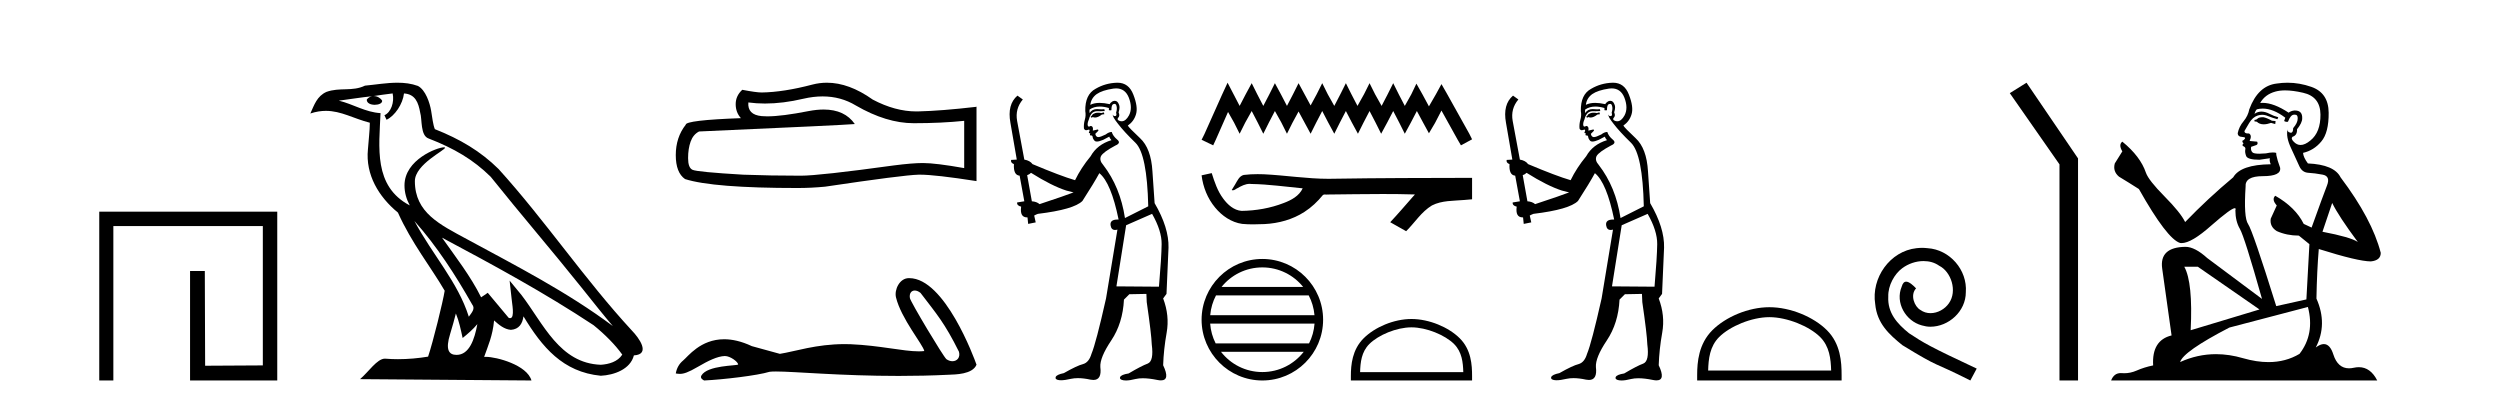 <?xml version='1.0' encoding='UTF-8' standalone='yes'?><svg xmlns='http://www.w3.org/2000/svg' xmlns:xlink='http://www.w3.org/1999/xlink' width='255.0' height='41.0' ><path d='M 10.124 21.59 L 10.124 38.809 L 11.562 38.809 L 11.562 23.061 L 26.809 23.061 L 26.809 37.271 L 20.924 37.305 L 20.891 27.642 L 19.386 27.642 L 19.386 38.809 L 28.28 38.809 L 28.28 21.59 Z' style='fill:#000000;stroke:none' /><path d='M 42.27 22.54 L 42.27 22.54 C 44.564 25.118 46.464 28.06 48.157 31.048 C 48.513 31.486 48.112 31.888 47.819 32.305 C 46.703 28.763 44.136 26.03 42.27 22.54 ZM 40.05 9.529 C 40.241 10.422 39.889 11.451 39.212 11.755 L 39.428 12.217 C 40.274 11.815 41.086 10.612 41.207 9.532 C 42.362 9.601 42.677 10.47 42.858 11.479 C 43.074 12.168 42.855 13.841 43.728 14.13 C 46.309 15.129 48.281 16.285 50.051 18.031 C 53.106 21.852 56.299 25.552 59.354 29.376 C 60.541 30.865 61.626 32.228 62.508 33.257 C 57.868 29.789 52.684 27.136 47.599 24.38 C 44.896 22.911 42.317 21.71 42.317 18.477 C 42.317 16.738 45.522 15.281 45.389 15.055 C 45.378 15.035 45.341 15.026 45.282 15.026 C 44.625 15.026 41.258 16.274 41.258 18.907 C 41.258 19.637 41.453 20.313 41.792 20.944 C 41.787 20.944 41.782 20.943 41.777 20.943 C 38.084 18.986 38.67 15.028 38.814 11.538 C 37.279 11.453 36.015 10.616 34.558 10.267 C 35.688 10.121 36.815 9.933 37.948 9.816 L 37.948 9.816 C 37.735 9.858 37.541 9.982 37.411 10.154 C 37.393 10.526 37.814 10.69 38.224 10.69 C 38.624 10.69 39.014 10.534 38.977 10.264 C 38.796 9.982 38.466 9.799 38.128 9.799 C 38.118 9.799 38.108 9.799 38.099 9.799 C 38.662 9.719 39.413 9.599 40.05 9.529 ZM 46.5 31.976 C 46.831 32.78 47.002 33.632 47.189 34.476 C 47.727 34.04 48.249 33.593 48.69 33.06 L 48.69 33.06 C 48.403 34.623 47.866 36.199 46.565 36.199 C 45.777 36.199 45.412 35.667 45.917 34.054 C 46.155 33.293 46.345 32.566 46.5 31.976 ZM 45.086 24.242 L 45.086 24.242 C 50.352 27.047 55.566 29.879 60.546 33.171 C 61.719 34.122 62.764 35.181 63.472 36.172 C 63.002 36.901 62.109 37.152 61.283 37.207 C 57.068 37.06 55.418 32.996 53.191 30.093 L 51.98 28.622 L 52.189 30.507 C 52.203 30.846 52.551 32.452 52.033 32.452 C 51.988 32.452 51.938 32.44 51.881 32.415 L 49.75 29.865 C 49.522 30.015 49.308 30.186 49.073 30.325 C 48.016 28.187 46.469 26.196 45.086 24.242 ZM 40.541 8.437 C 39.435 8.437 38.301 8.636 37.226 8.736 C 35.944 9.361 34.645 8.884 33.3 9.373 C 32.329 9.809 32.057 10.693 31.655 11.576 C 32.227 11.386 32.748 11.308 33.239 11.308 C 34.806 11.308 36.067 12.097 37.723 12.518 C 37.72 13.349 37.59 14.292 37.528 15.242 C 37.271 17.816 38.628 20.076 40.589 21.685 C 41.994 24.814 43.938 27.214 45.358 29.655 C 45.188 30.752 44.168 34.89 43.665 36.376 C 42.679 36.542 41.627 36.636 40.593 36.636 C 40.175 36.636 39.761 36.62 39.354 36.588 C 39.323 36.584 39.291 36.582 39.26 36.582 C 38.462 36.582 37.585 37.945 36.724 38.673 L 54.209 38.809 C 53.763 37.233 50.656 36.397 49.552 36.397 C 49.489 36.397 49.432 36.399 49.382 36.405 C 49.772 35.29 50.258 34.243 50.396 32.686 C 50.884 33.123 51.432 33.595 52.115 33.644 C 52.95 33.582 53.289 33.011 53.395 32.267 C 55.287 35.396 57.402 37.951 61.283 38.327 C 62.624 38.261 64.295 37.675 64.657 36.25 C 66.436 36.149 65.131 34.416 64.471 33.737 C 59.631 28.498 55.635 22.517 50.852 17.238 C 49.01 15.421 46.93 14.192 44.355 13.173 C 44.163 12.702 44.1 12.032 43.975 11.295 C 43.839 10.491 43.41 9.174 42.626 8.765 C 41.958 8.519 41.255 8.437 40.541 8.437 Z' style='fill:#000000;stroke:none' /><path d='M 83.907 9.834 Q 85.765 9.834 87.296 10.76 Q 90.412 12.567 93.201 12.567 Q 96.007 12.567 98.348 12.326 L 98.348 17.146 Q 95.439 16.63 94.148 16.63 L 94.113 16.63 Q 93.063 16.63 91.187 16.871 Q 83.561 17.921 81.684 17.921 Q 78.569 17.921 75.814 17.818 Q 71.098 17.542 70.633 17.318 Q 70.185 17.112 70.185 16.131 Q 70.185 15.167 70.443 14.444 Q 70.702 13.721 71.304 13.411 Q 86.04 12.757 87.193 12.653 Q 86.166 11.172 84.011 11.172 Q 83.312 11.172 82.493 11.328 Q 79.749 11.868 78.261 11.868 Q 77.948 11.868 77.691 11.844 Q 76.227 11.706 76.331 10.45 L 76.331 10.45 Q 77.153 10.561 78.028 10.561 Q 79.867 10.561 81.943 10.071 Q 82.967 9.834 83.907 9.834 ZM 84.345 8.437 Q 83.6 8.437 82.872 8.625 Q 79.929 9.4 77.691 9.434 Q 77.14 9.434 75.711 9.159 Q 75.04 9.778 75.04 10.622 Q 75.04 11.465 75.573 12.051 Q 69.944 12.257 69.944 12.722 Q 68.929 14.013 68.929 15.821 Q 68.929 17.611 69.875 18.265 Q 72.733 19.177 81.357 19.177 Q 82.734 19.177 84.163 19.04 Q 92.151 17.852 93.683 17.818 Q 93.755 17.816 93.834 17.816 Q 95.407 17.816 99.604 18.472 L 99.604 10.863 L 99.57 10.897 Q 95.972 11.311 93.7 11.362 Q 93.583 11.366 93.467 11.366 Q 91.304 11.366 89.018 10.157 Q 86.599 8.437 84.345 8.437 Z' style='fill:#000000;stroke:none' /><path d='M 93.306 29.633 C 93.482 29.633 93.688 29.71 93.895 29.878 C 95.536 32.031 96.346 32.924 97.815 35.879 C 97.973 36.468 97.616 36.844 97.148 36.844 C 96.952 36.844 96.737 36.778 96.533 36.635 C 96.199 36.349 92.882 30.806 92.811 30.407 C 92.727 29.927 92.961 29.633 93.306 29.633 ZM 92.701 28.37 C 91.754 28.37 91.203 29.555 91.391 30.334 C 91.917 32.507 94.158 35.163 94.277 35.806 C 94.1 35.828 93.911 35.837 93.708 35.837 C 92.113 35.837 89.746 35.238 86.784 35.111 C 86.571 35.103 86.363 35.099 86.157 35.099 C 83.24 35.099 81.106 35.847 79.547 36.092 C 78.57 35.83 77.616 35.568 76.687 35.306 C 75.61 34.799 74.674 34.603 73.867 34.603 C 71.435 34.603 70.163 36.378 69.679 36.771 C 69.274 37.105 69.024 37.546 68.929 38.094 C 69.077 38.115 69.209 38.135 69.355 38.135 C 69.723 38.135 70.175 38.005 71.181 37.415 C 72.23 36.8 73.178 36.337 73.927 36.315 C 73.934 36.315 73.941 36.315 73.948 36.315 C 74.483 36.315 75.271 36.896 75.295 37.178 C 75.176 37.321 72.154 37.234 71.539 38.309 C 71.369 38.605 71.777 38.785 71.825 38.809 C 73.779 38.714 77.251 38.305 78.49 37.924 C 78.646 37.902 78.865 37.892 79.144 37.892 C 81.057 37.892 85.748 38.345 91.661 38.345 C 93.297 38.345 95.026 38.311 96.816 38.222 C 97.415 38.192 99.192 38.202 99.604 37.2 C 99.366 36.509 96.366 28.38 92.754 28.371 C 92.736 28.37 92.719 28.37 92.701 28.37 Z' style='fill:#000000;stroke:none' /><path d='M 112.594 11.461 L 112.338 11.53 Q 112.159 11.495 112.005 11.495 Q 111.851 11.495 111.723 11.53 Q 111.467 11.615 111.416 11.717 Q 111.364 11.82 111.245 11.905 L 111.33 12.008 L 111.467 11.94 Q 111.574 11.988 111.695 11.988 Q 111.999 11.988 112.389 11.683 L 112.645 11.649 L 112.594 11.461 ZM 113.843 9.016 Q 114.766 9.016 115.139 9.958 Q 115.549 11.017 115.156 11.769 Q 114.828 12.37 114.413 12.37 Q 114.309 12.37 114.2 12.332 Q 113.909 12.23 114.029 12.042 Q 114.268 11.82 114.097 11.461 Q 114.268 10.915 114.132 10.658 Q 113.994 10.283 113.71 10.283 Q 113.606 10.283 113.482 10.334 Q 113.26 10.47 113.192 10.624 Q 112.619 10.494 112.162 10.494 Q 111.598 10.494 111.211 10.693 Q 111.296 10.009 111.86 9.599 Q 112.423 9.206 113.568 9.036 Q 113.711 9.016 113.843 9.016 ZM 105.164 17.628 Q 107.282 18.96 108.768 19.438 L 109.502 19.626 Q 108.768 19.917 106.035 20.822 Q 105.744 20.566 105.249 20.532 L 104.771 17.867 Q 104.993 17.799 105.164 17.628 ZM 113.682 10.595 Q 113.826 10.595 113.875 10.778 Q 113.978 11.068 113.841 11.495 Q 113.944 11.82 113.756 11.837 Q 113.724 11.842 113.697 11.842 Q 113.545 11.842 113.517 11.683 L 113.517 11.683 Q 113.431 11.871 114.046 12.64 Q 114.644 13.426 115.823 14.57 Q 117.001 15.732 117.121 21.044 L 114.746 22.24 Q 114.268 19.08 112.526 16.825 Q 112.099 16.347 112.304 15.92 Q 112.526 15.51 113.773 14.843 Q 114.388 14.587 113.944 14.228 Q 113.517 13.87 113.397 13.46 Q 113.107 13.46 112.782 13.716 Q 112.246 13.984 112.024 13.984 Q 111.978 13.984 111.945 13.972 Q 111.757 13.904 111.723 13.648 L 111.979 13.391 Q 112.099 13.289 111.979 13.204 L 111.467 13.323 Q 111.552 12.879 111.245 12.845 Q 111.137 12.914 111.068 12.914 Q 110.982 12.914 110.954 12.811 Q 110.886 12.589 111.074 12.162 Q 111.176 11.752 111.398 11.53 Q 111.603 11.34 111.925 11.34 Q 111.952 11.34 111.979 11.342 Q 112.099 11.347 112.216 11.347 Q 112.452 11.347 112.68 11.325 L 112.645 11.137 Q 112.517 11.154 112.368 11.154 Q 112.218 11.154 112.048 11.137 Q 111.968 11.128 111.894 11.128 Q 111.395 11.128 111.142 11.53 Q 111.108 11.273 111.142 11.171 Q 111.574 10.869 112.178 10.869 Q 112.6 10.869 113.107 11.017 L 113.107 11.239 Q 113.183 11.256 113.248 11.256 Q 113.312 11.256 113.363 11.239 Q 113.363 10.693 113.551 10.624 Q 113.624 10.595 113.682 10.595 ZM 117.514 21.813 Q 118.504 23.555 118.487 24.905 Q 118.47 26.254 118.214 29.243 L 113.875 29.209 L 114.866 22.974 L 117.514 21.813 ZM 113.99 8.437 Q 113.958 8.437 113.927 8.438 Q 112.748 8.472 111.757 9.053 Q 110.664 9.633 110.698 11.325 Q 110.783 11.786 110.647 12.23 Q 110.527 12.657 110.561 13.101 Q 110.635 13.284 110.795 13.284 Q 110.859 13.284 110.937 13.255 Q 111.017 13.22 111.065 13.22 Q 111.181 13.22 111.108 13.426 Q 111.04 13.46 111.074 13.545 Q 111.097 13.591 111.15 13.591 Q 111.176 13.591 111.211 13.579 L 111.211 13.579 Q 111.114 13.82 111.259 13.82 Q 111.268 13.82 111.279 13.819 Q 111.293 13.817 111.306 13.817 Q 111.434 13.817 111.45 13.972 Q 111.467 14.16 111.655 14.365 Q 111.728 14.439 111.879 14.439 Q 112.111 14.439 112.526 14.263 L 113.141 13.938 Q 113.192 14.092 113.363 14.297 Q 111.911 14.741 111.245 15.937 Q 110.271 17.115 109.656 18.379 Q 108.187 17.952 105.317 16.74 Q 105.061 16.381 104.48 16.278 L 103.746 12.332 Q 103.524 11.102 104.327 10.146 L 103.78 9.753 Q 102.721 10.658 103.062 12.52 L 103.712 16.278 L 103.131 16.312 Q 103.062 16.603 103.421 16.74 Q 103.353 17.867 104.002 17.918 L 104.48 20.532 Q 104.104 20.6 103.746 20.651 Q 103.712 20.976 104.156 21.078 Q 104.006 22.173 104.758 22.173 Q 104.781 22.173 104.805 22.172 L 104.873 22.838 L 105.642 22.684 L 105.488 21.984 Q 105.676 21.881 105.864 21.813 Q 109.537 21.369 110.408 20.498 Q 111.586 18.67 112.133 17.662 Q 113.329 18.636 114.097 22.394 Q 114.05 22.392 114.005 22.392 Q 113.197 22.392 113.277 22.974 Q 113.344 23.456 113.735 23.456 Q 113.844 23.456 113.978 23.419 L 113.978 23.419 L 112.816 30.439 Q 111.791 35 111.33 36.093 Q 111.074 36.964 110.476 37.135 Q 109.861 37.289 108.512 38.058 Q 107.76 38.211 107.675 38.468 Q 107.606 38.724 108.033 38.775 Q 108.121 38.786 108.227 38.786 Q 108.615 38.786 109.246 38.639 Q 109.567 38.57 109.949 38.57 Q 110.52 38.57 111.228 38.724 Q 111.39 38.756 111.527 38.756 Q 112.398 38.756 112.235 37.443 Q 112.167 36.486 113.346 34.727 Q 114.524 32.967 114.644 30.559 L 115.191 30.012 L 116.933 29.978 L 116.967 30.815 Q 117.445 34.095 117.48 35.137 Q 117.702 36.828 117.07 37.084 Q 116.421 37.323 115.122 38.092 Q 114.354 38.211 114.251 38.468 Q 114.166 38.724 114.61 38.792 Q 114.717 38.809 114.847 38.809 Q 115.238 38.809 115.84 38.656 Q 116.155 38.582 116.565 38.582 Q 117.2 38.582 118.06 38.758 Q 118.26 38.799 118.416 38.799 Q 119.376 38.799 118.641 37.255 Q 118.692 35.649 119 33.924 Q 119.307 32.199 118.641 30.439 L 118.983 29.978 L 119.188 25.263 Q 119.239 23.231 117.77 20.72 Q 117.702 19.797 117.548 17.474 Q 117.411 15.134 116.284 14.092 Q 115.156 13.033 115.037 12.811 Q 115.669 12.367 115.874 11.649 Q 116.096 10.915 115.601 9.651 Q 115.135 8.437 113.99 8.437 Z' style='fill:#000000;stroke:none' /><path d='M 125.213 8.437 L 124.645 9.667 L 122.846 13.69 L 122.562 14.258 L 123.746 14.825 L 124.03 14.21 L 125.26 11.418 L 125.875 12.507 L 126.443 13.642 L 127.011 12.507 L 127.673 11.324 L 128.289 12.507 L 128.856 13.642 L 129.424 12.507 L 130.04 11.324 L 130.702 12.507 L 131.27 13.642 L 131.838 12.507 L 132.453 11.371 L 133.068 12.507 L 133.683 13.642 L 134.251 12.507 L 134.867 11.324 L 135.482 12.507 L 136.097 13.642 L 136.665 12.507 L 137.28 11.324 L 137.895 12.507 L 138.51 13.642 L 139.078 12.507 L 139.694 11.324 L 140.309 12.507 L 140.877 13.642 L 141.492 12.507 L 142.107 11.324 L 142.722 12.507 L 143.29 13.642 L 143.905 12.507 L 144.521 11.324 L 145.183 12.554 L 145.751 13.595 L 146.366 12.554 L 147.029 11.276 L 148.685 14.258 L 149.016 14.825 L 150.152 14.21 L 149.868 13.642 L 147.597 9.573 L 147.029 8.579 L 146.461 9.62 L 145.751 10.85 L 145.088 9.62 L 144.473 8.531 L 143.953 9.62 L 143.29 10.803 L 142.675 9.62 L 142.107 8.484 L 141.539 9.62 L 140.924 10.803 L 140.261 9.62 L 139.694 8.484 L 139.126 9.62 L 138.463 10.803 L 137.848 9.62 L 137.28 8.484 L 136.712 9.62 L 136.097 10.803 L 135.434 9.62 L 134.867 8.484 L 134.299 9.62 L 133.683 10.756 L 133.068 9.62 L 132.453 8.484 L 131.885 9.62 L 131.27 10.803 L 130.655 9.62 L 130.04 8.484 L 129.472 9.62 L 128.856 10.803 L 128.241 9.62 L 127.673 8.484 L 127.058 9.62 L 126.443 10.803 L 125.828 9.62 L 125.213 8.437 Z' style='fill:#000000;stroke:none' /><path d='M 123.596 17.657 L 123.573 17.663 C 123.236 17.738 122.899 17.811 122.562 17.884 C 122.707 19.08 123.172 20.242 123.944 21.171 C 124.636 22.014 125.604 22.684 126.7 22.837 C 127.075 22.873 127.452 22.885 127.828 22.885 C 128.217 22.885 128.606 22.872 128.993 22.855 C 130.419 22.781 131.846 22.396 133.051 21.614 C 133.768 21.155 134.392 20.561 134.929 19.902 C 134.984 19.85 135.053 19.838 135.125 19.838 C 135.19 19.838 135.259 19.848 135.324 19.848 C 135.352 19.848 135.379 19.846 135.405 19.841 C 137.283 19.824 139.162 19.789 141.04 19.789 C 142.106 19.789 143.172 19.8 144.237 19.833 C 144.256 19.828 144.27 19.826 144.281 19.826 C 144.378 19.826 144.166 19.988 144.135 20.043 C 143.361 20.921 142.604 21.813 141.803 22.666 C 142.344 22.972 142.885 23.278 143.426 23.583 C 144.307 22.713 144.976 21.607 146.056 20.956 C 147.074 20.435 148.248 20.495 149.357 20.397 C 149.622 20.374 149.887 20.352 150.152 20.328 C 150.152 19.599 150.152 18.87 150.152 18.141 C 145.448 18.153 140.744 18.152 136.041 18.231 C 135.865 18.236 135.688 18.238 135.512 18.238 C 133.304 18.238 131.113 17.881 128.909 17.775 C 128.697 17.768 128.485 17.763 128.272 17.763 C 127.8 17.763 127.329 17.786 126.862 17.844 C 126.397 17.957 126.206 18.446 125.982 18.815 C 125.873 19.008 125.756 19.196 125.635 19.382 C 125.678 19.403 125.719 19.412 125.759 19.412 C 125.929 19.412 126.077 19.246 126.235 19.186 C 126.612 18.971 127.024 18.753 127.466 18.753 C 127.525 18.753 127.586 18.757 127.647 18.766 C 129.397 18.795 131.133 19.046 132.874 19.21 C 132.516 19.99 131.71 20.418 130.942 20.706 C 129.577 21.238 128.108 21.488 126.646 21.511 C 125.851 21.452 125.215 20.87 124.766 20.256 C 124.189 19.488 123.882 18.564 123.596 17.657 Z' style='fill:#000000;stroke:none' /><path d='M 128.76 27.275 C 130.445 27.275 131.946 28.053 132.924 29.27 L 124.596 29.27 C 125.573 28.053 127.074 27.275 128.76 27.275 ZM 133.488 30.13 C 133.809 30.742 134.015 31.424 134.078 32.148 L 123.442 32.148 C 123.504 31.424 123.711 30.742 124.032 30.13 ZM 134.083 33.008 C 134.03 33.73 133.834 34.412 133.523 35.025 L 123.996 35.025 C 123.685 34.412 123.49 33.73 123.437 33.008 ZM 132.978 35.885 C 132.002 37.142 130.476 37.949 128.76 37.949 C 127.043 37.949 125.518 37.142 124.542 35.885 ZM 128.76 26.414 C 125.343 26.414 122.562 29.196 122.562 32.612 C 122.562 36.028 125.343 38.809 128.76 38.809 C 132.176 38.809 134.957 36.028 134.957 32.612 C 134.957 29.196 132.176 26.414 128.76 26.414 Z' style='fill:#000000;stroke:none' /><path d='M 143.97 33.389 C 145.491 33.389 147.394 34.17 148.315 35.091 C 149.121 35.897 149.227 36.966 149.256 37.958 L 138.73 37.958 C 138.759 36.966 138.865 35.897 139.67 35.091 C 140.591 34.17 142.45 33.389 143.97 33.389 ZM 143.97 32.538 C 142.167 32.538 140.226 33.372 139.088 34.509 C 137.921 35.676 137.789 37.212 137.789 38.361 L 137.789 38.809 L 150.152 38.809 L 150.152 38.361 C 150.152 37.212 150.065 35.676 148.898 34.509 C 147.76 33.372 145.774 32.538 143.97 32.538 Z' style='fill:#000000;stroke:none' /><path d='M 163.142 11.461 L 162.885 11.53 Q 162.706 11.495 162.552 11.495 Q 162.399 11.495 162.271 11.53 Q 162.014 11.615 161.963 11.717 Q 161.912 11.82 161.792 11.905 L 161.878 12.008 L 162.014 11.94 Q 162.122 11.988 162.243 11.988 Q 162.546 11.988 162.937 11.683 L 163.193 11.649 L 163.142 11.461 ZM 164.39 9.016 Q 165.313 9.016 165.687 9.958 Q 166.097 11.017 165.704 11.769 Q 165.376 12.37 164.961 12.37 Q 164.857 12.37 164.747 12.332 Q 164.457 12.23 164.577 12.042 Q 164.816 11.82 164.645 11.461 Q 164.816 10.915 164.679 10.658 Q 164.542 10.283 164.258 10.283 Q 164.154 10.283 164.03 10.334 Q 163.808 10.47 163.74 10.624 Q 163.166 10.494 162.71 10.494 Q 162.145 10.494 161.758 10.693 Q 161.843 10.009 162.407 9.599 Q 162.971 9.206 164.115 9.036 Q 164.258 9.016 164.39 9.016 ZM 155.711 17.628 Q 157.829 18.96 159.315 19.438 L 160.05 19.626 Q 159.315 19.917 156.582 20.822 Q 156.292 20.566 155.796 20.532 L 155.318 17.867 Q 155.54 17.799 155.711 17.628 ZM 164.229 10.595 Q 164.374 10.595 164.423 10.778 Q 164.525 11.068 164.389 11.495 Q 164.491 11.82 164.303 11.837 Q 164.272 11.842 164.244 11.842 Q 164.093 11.842 164.064 11.683 L 164.064 11.683 Q 163.979 11.871 164.594 12.64 Q 165.192 13.426 166.37 14.57 Q 167.549 15.732 167.668 21.044 L 165.294 22.24 Q 164.816 19.08 163.073 16.825 Q 162.646 16.347 162.851 15.92 Q 163.073 15.51 164.32 14.843 Q 164.935 14.587 164.491 14.228 Q 164.064 13.87 163.945 13.46 Q 163.654 13.46 163.33 13.716 Q 162.793 13.984 162.572 13.984 Q 162.525 13.984 162.493 13.972 Q 162.305 13.904 162.271 13.648 L 162.527 13.391 Q 162.646 13.289 162.527 13.204 L 162.014 13.323 Q 162.1 12.879 161.792 12.845 Q 161.685 12.914 161.615 12.914 Q 161.53 12.914 161.502 12.811 Q 161.434 12.589 161.621 12.162 Q 161.724 11.752 161.946 11.53 Q 162.151 11.34 162.472 11.34 Q 162.499 11.34 162.527 11.342 Q 162.646 11.347 162.764 11.347 Q 162.999 11.347 163.227 11.325 L 163.193 11.137 Q 163.065 11.154 162.915 11.154 Q 162.766 11.154 162.595 11.137 Q 162.516 11.128 162.442 11.128 Q 161.943 11.128 161.69 11.53 Q 161.656 11.273 161.69 11.171 Q 162.122 10.869 162.725 10.869 Q 163.148 10.869 163.654 11.017 L 163.654 11.239 Q 163.731 11.256 163.795 11.256 Q 163.859 11.256 163.91 11.239 Q 163.91 10.693 164.098 10.624 Q 164.171 10.595 164.229 10.595 ZM 168.061 21.813 Q 169.052 23.555 169.035 24.905 Q 169.018 26.254 168.762 29.243 L 164.423 29.209 L 165.414 22.974 L 168.061 21.813 ZM 164.537 8.437 Q 164.506 8.437 164.474 8.438 Q 163.295 8.472 162.305 9.053 Q 161.211 9.633 161.246 11.325 Q 161.331 11.786 161.194 12.23 Q 161.075 12.657 161.109 13.101 Q 161.182 13.284 161.343 13.284 Q 161.407 13.284 161.485 13.255 Q 161.564 13.22 161.612 13.22 Q 161.728 13.22 161.656 13.426 Q 161.587 13.46 161.621 13.545 Q 161.644 13.591 161.697 13.591 Q 161.724 13.591 161.758 13.579 L 161.758 13.579 Q 161.662 13.82 161.806 13.82 Q 161.816 13.82 161.826 13.819 Q 161.84 13.817 161.853 13.817 Q 161.982 13.817 161.997 13.972 Q 162.014 14.16 162.202 14.365 Q 162.276 14.439 162.426 14.439 Q 162.659 14.439 163.073 14.263 L 163.688 13.938 Q 163.74 14.092 163.91 14.297 Q 162.458 14.741 161.792 15.937 Q 160.819 17.115 160.204 18.379 Q 158.735 17.952 155.865 16.74 Q 155.609 16.381 155.028 16.278 L 154.293 12.332 Q 154.071 11.102 154.874 10.146 L 154.327 9.753 Q 153.268 10.658 153.61 12.52 L 154.259 16.278 L 153.678 16.312 Q 153.61 16.603 153.969 16.74 Q 153.9 17.867 154.55 17.918 L 155.028 20.532 Q 154.652 20.6 154.293 20.651 Q 154.259 20.976 154.703 21.078 Q 154.554 22.173 155.306 22.173 Q 155.329 22.173 155.352 22.172 L 155.421 22.838 L 156.189 22.684 L 156.036 21.984 Q 156.224 21.881 156.411 21.813 Q 160.084 21.369 160.955 20.498 Q 162.134 18.67 162.68 17.662 Q 163.876 18.636 164.645 22.394 Q 164.597 22.392 164.552 22.392 Q 163.744 22.392 163.825 22.974 Q 163.892 23.456 164.283 23.456 Q 164.392 23.456 164.525 23.419 L 164.525 23.419 L 163.364 30.439 Q 162.339 35 161.878 36.093 Q 161.621 36.964 161.024 37.135 Q 160.409 37.289 159.059 38.058 Q 158.308 38.211 158.222 38.468 Q 158.154 38.724 158.581 38.775 Q 158.669 38.786 158.775 38.786 Q 159.163 38.786 159.794 38.639 Q 160.115 38.57 160.496 38.57 Q 161.068 38.57 161.775 38.724 Q 161.938 38.756 162.075 38.756 Q 162.945 38.756 162.783 37.443 Q 162.715 36.486 163.893 34.727 Q 165.072 32.967 165.192 30.559 L 165.738 30.012 L 167.48 29.978 L 167.515 30.815 Q 167.993 34.095 168.027 35.137 Q 168.249 36.828 167.617 37.084 Q 166.968 37.323 165.67 38.092 Q 164.901 38.211 164.799 38.468 Q 164.713 38.724 165.157 38.792 Q 165.264 38.809 165.394 38.809 Q 165.785 38.809 166.387 38.656 Q 166.703 38.582 167.113 38.582 Q 167.747 38.582 168.608 38.758 Q 168.808 38.799 168.963 38.799 Q 169.924 38.799 169.189 37.255 Q 169.24 35.649 169.547 33.924 Q 169.855 32.199 169.189 30.439 L 169.53 29.978 L 169.735 25.263 Q 169.787 23.231 168.318 20.72 Q 168.249 19.797 168.095 17.474 Q 167.959 15.134 166.831 14.092 Q 165.704 13.033 165.584 12.811 Q 166.216 12.367 166.421 11.649 Q 166.643 10.915 166.148 9.651 Q 165.683 8.437 164.537 8.437 Z' style='fill:#000000;stroke:none' /><path d='M 180.477 32.35 C 182.289 32.35 184.558 33.281 185.655 34.378 C 186.616 35.339 186.741 36.612 186.777 37.795 L 174.231 37.795 C 174.266 36.612 174.392 35.339 175.352 34.378 C 176.45 33.281 178.665 32.35 180.477 32.35 ZM 180.477 31.335 C 178.327 31.335 176.014 32.329 174.658 33.684 C 173.268 35.075 173.11 36.906 173.11 38.275 L 173.11 38.809 L 187.844 38.809 L 187.844 38.275 C 187.844 36.906 187.74 35.075 186.349 33.684 C 184.994 32.329 182.627 31.335 180.477 31.335 Z' style='fill:#000000;stroke:none' /><path d='M 196.055 25.279 C 195.867 25.279 195.679 25.297 195.491 25.314 C 192.775 25.604 190.845 28.354 191.272 31.019 C 191.46 33.001 192.69 34.111 194.039 35.205 C 198.054 37.665 196.926 36.759 200.975 38.809 L 201.624 37.596 C 196.807 35.341 196.226 34.983 194.723 33.992 C 193.493 33.001 192.519 31.908 192.604 30.251 C 192.57 29.106 193.253 27.927 194.022 27.364 C 194.637 26.902 195.423 26.629 196.192 26.629 C 196.773 26.629 197.319 26.766 197.798 27.107 C 199.01 27.705 199.677 29.687 198.788 30.934 C 198.378 31.532 197.644 31.942 196.909 31.942 C 196.55 31.942 196.192 31.839 195.884 31.617 C 195.269 31.276 194.808 30.08 195.44 29.414 C 195.15 29.106 194.74 28.73 194.432 28.73 C 194.227 28.73 194.073 28.884 193.971 29.243 C 193.288 30.883 194.381 32.745 196.021 33.189 C 196.311 33.274 196.602 33.326 196.892 33.326 C 198.771 33.326 200.514 31.754 200.514 29.807 C 200.685 27.534 198.874 25.45 196.602 25.314 C 196.431 25.297 196.243 25.279 196.055 25.279 Z' style='fill:#000000;stroke:none' /><path d='M 206.705 8.437 L 204.999 9.501 L 210.067 16.765 L 210.067 38.809 L 211.959 38.809 L 211.959 16.157 L 206.705 8.437 Z' style='fill:#000000;stroke:none' /><path d='M 230.845 11.955 Q 230.418 11.955 230.281 12.091 Q 230.161 12.228 229.956 12.228 L 229.956 12.382 L 230.196 12.416 Q 230.461 12.681 230.9 12.681 Q 231.226 12.681 231.648 12.535 L 232.075 12.655 L 232.109 12.348 L 231.733 12.313 Q 231.186 12.006 230.845 11.955 ZM 233.082 9.22 Q 233.871 9.22 234.911 9.46 Q 236.67 9.853 236.687 11.681 Q 236.704 13.492 235.662 14.329 Q 235.111 14.788 234.659 14.788 Q 234.27 14.788 233.954 14.449 Q 233.646 14.141 233.834 13.953 Q 234.33 13.8 234.296 13.185 Q 234.825 12.535 234.825 12.074 Q 234.858 11.27 234.087 11.27 Q 234.055 11.27 234.022 11.271 Q 233.681 11.305 233.441 11.493 Q 231.93 10.491 230.781 10.491 Q 230.657 10.491 230.537 10.503 L 230.537 10.503 Q 231.033 9.631 232.092 9.341 Q 232.524 9.22 233.082 9.22 ZM 237.883 20.701 Q 238.549 22.068 240.497 24.682 Q 239.762 24.186 236.892 23.639 L 237.883 20.701 ZM 230.8 11.076 Q 231.877 11.076 233.1 12.006 L 232.98 12.348 Q 233.124 12.431 233.259 12.431 Q 233.317 12.431 233.373 12.416 Q 233.646 11.698 233.988 11.698 Q 234.029 11.693 234.066 11.693 Q 234.395 11.693 234.364 12.108 Q 234.364 12.535 233.903 13.065 Q 233.903 13.538 233.673 13.538 Q 233.637 13.538 233.595 13.526 Q 233.288 13.458 233.339 13.185 L 233.339 13.185 Q 233.134 13.953 233.698 15.132 Q 234.244 16.328 234.535 16.96 Q 234.825 17.592 235.457 17.626 Q 236.089 17.66 236.909 17.814 Q 237.729 17.968 237.353 18.925 Q 236.978 19.881 235.782 23.212 L 234.979 22.837 Q 234.142 21.145 232.075 19.967 L 232.075 19.967 Q 231.682 20.342 232.229 20.957 L 231.614 22.307 Q 231.494 23.11 232.229 23.571 Q 233.254 24.032 234.483 24.032 L 235.56 24.904 L 235.252 30.541 L 232.177 31.224 Q 229.769 23.52 229.307 22.854 Q 228.846 22.187 229.051 19.044 Q 228.966 17.968 230.811 17.968 Q 232.724 17.968 232.57 17.097 L 232.331 16.396 Q 232.143 15.747 232.177 15.593 Q 232.027 15.552 231.827 15.552 Q 231.528 15.552 231.118 15.645 Q 230.731 15.679 230.45 15.679 Q 229.888 15.679 229.751 15.542 Q 229.546 15.337 229.615 14.978 L 230.161 14.79 Q 230.349 14.688 230.23 14.449 L 229.461 14.38 Q 229.734 13.8 229.393 13.612 Q 229.341 13.615 229.296 13.615 Q 228.931 13.615 228.931 13.373 Q 229.051 13.15 229.41 12.553 Q 229.769 11.955 230.281 11.784 Q 230.511 11.71 230.738 11.71 Q 231.033 11.71 231.323 11.835 Q 231.836 12.04 232.297 12.16 L 232.382 11.955 Q 231.955 11.852 231.494 11.613 Q 231.05 11.382 230.665 11.382 Q 230.281 11.382 229.956 11.613 Q 230.042 11.305 230.196 11.152 Q 230.492 11.076 230.8 11.076 ZM 224.182 27.21 L 230.469 31.566 L 223.448 33.684 Q 223.687 28.816 222.799 27.21 ZM 235.406 31.31 Q 236.123 34.06 234.552 36.093 Q 233.144 36.934 231.382 36.934 Q 230.172 36.934 228.795 36.537 Q 227.383 36.124 226.032 36.124 Q 224.144 36.124 222.372 36.93 Q 222.679 35.854 227.394 33.411 L 235.406 31.31 ZM 233.328 8.437 Q 232.78 8.437 232.229 8.521 Q 230.315 8.743 229.427 11.152 Q 229.307 11.801 228.846 12.365 Q 228.385 12.911 228.248 13.578 Q 228.248 13.953 228.726 13.97 Q 229.205 13.988 228.846 14.295 Q 228.692 14.329 228.726 14.449 Q 228.744 14.568 228.846 14.603 Q 228.624 14.842 228.846 14.927 Q 229.085 15.03 229.017 15.269 Q 228.966 15.525 229.102 15.901 Q 229.239 16.294 230.469 16.294 L 231.528 16.14 L 231.528 16.14 Q 231.46 16.396 231.614 16.755 Q 228.539 16.789 227.787 18.087 Q 225.207 20.24 222.884 22.649 Q 222.423 21.692 220.783 20.035 Q 219.16 18.395 218.887 17.626 Q 218.323 15.952 216.478 14.449 Q 216.068 14.756 216.478 15.44 L 215.709 16.67 Q 215.487 17.472 216.136 18.019 Q 217.127 18.617 218.169 19.283 Q 221.039 24.374 222.372 24.784 Q 222.445 24.795 222.525 24.795 Q 223.539 24.795 225.566 22.99 Q 227.574 21.235 227.948 21.235 Q 228.08 21.235 228.009 21.453 Q 228.009 22.563 228.47 23.349 Q 228.931 24.135 230.725 30.49 L 225.139 26.322 Q 223.875 25.177 222.918 25.177 Q 220.236 25.211 220.544 27.398 L 221.5 34.214 Q 219.467 34.709 219.621 37.272 Q 218.699 37.46 217.93 37.801 Q 217.309 38.07 216.676 38.07 Q 216.543 38.07 216.41 38.058 Q 216.363 38.055 216.319 38.055 Q 215.622 38.055 215.333 38.809 L 242.478 38.809 Q 241.786 37.452 240.601 37.452 Q 240.355 37.452 240.087 37.511 Q 239.828 37.568 239.598 37.568 Q 238.457 37.568 238.003 36.161 Q 237.666 35.096 237.031 35.096 Q 236.669 35.096 236.209 35.444 Q 237.439 33.069 236.277 30.456 Q 236.328 27.62 236.516 25.399 Q 240.531 26.663 241.829 26.663 Q 242.837 26.561 242.837 25.792 Q 241.949 22.341 238.737 18.087 Q 238.088 16.789 235.406 16.67 Q 234.945 16.055 234.911 15.593 Q 236.021 15.337 236.773 14.432 Q 237.541 13.526 237.524 11.493 Q 237.507 9.478 235.765 8.863 Q 234.558 8.437 233.328 8.437 Z' style='fill:#000000;stroke:none' /></svg>